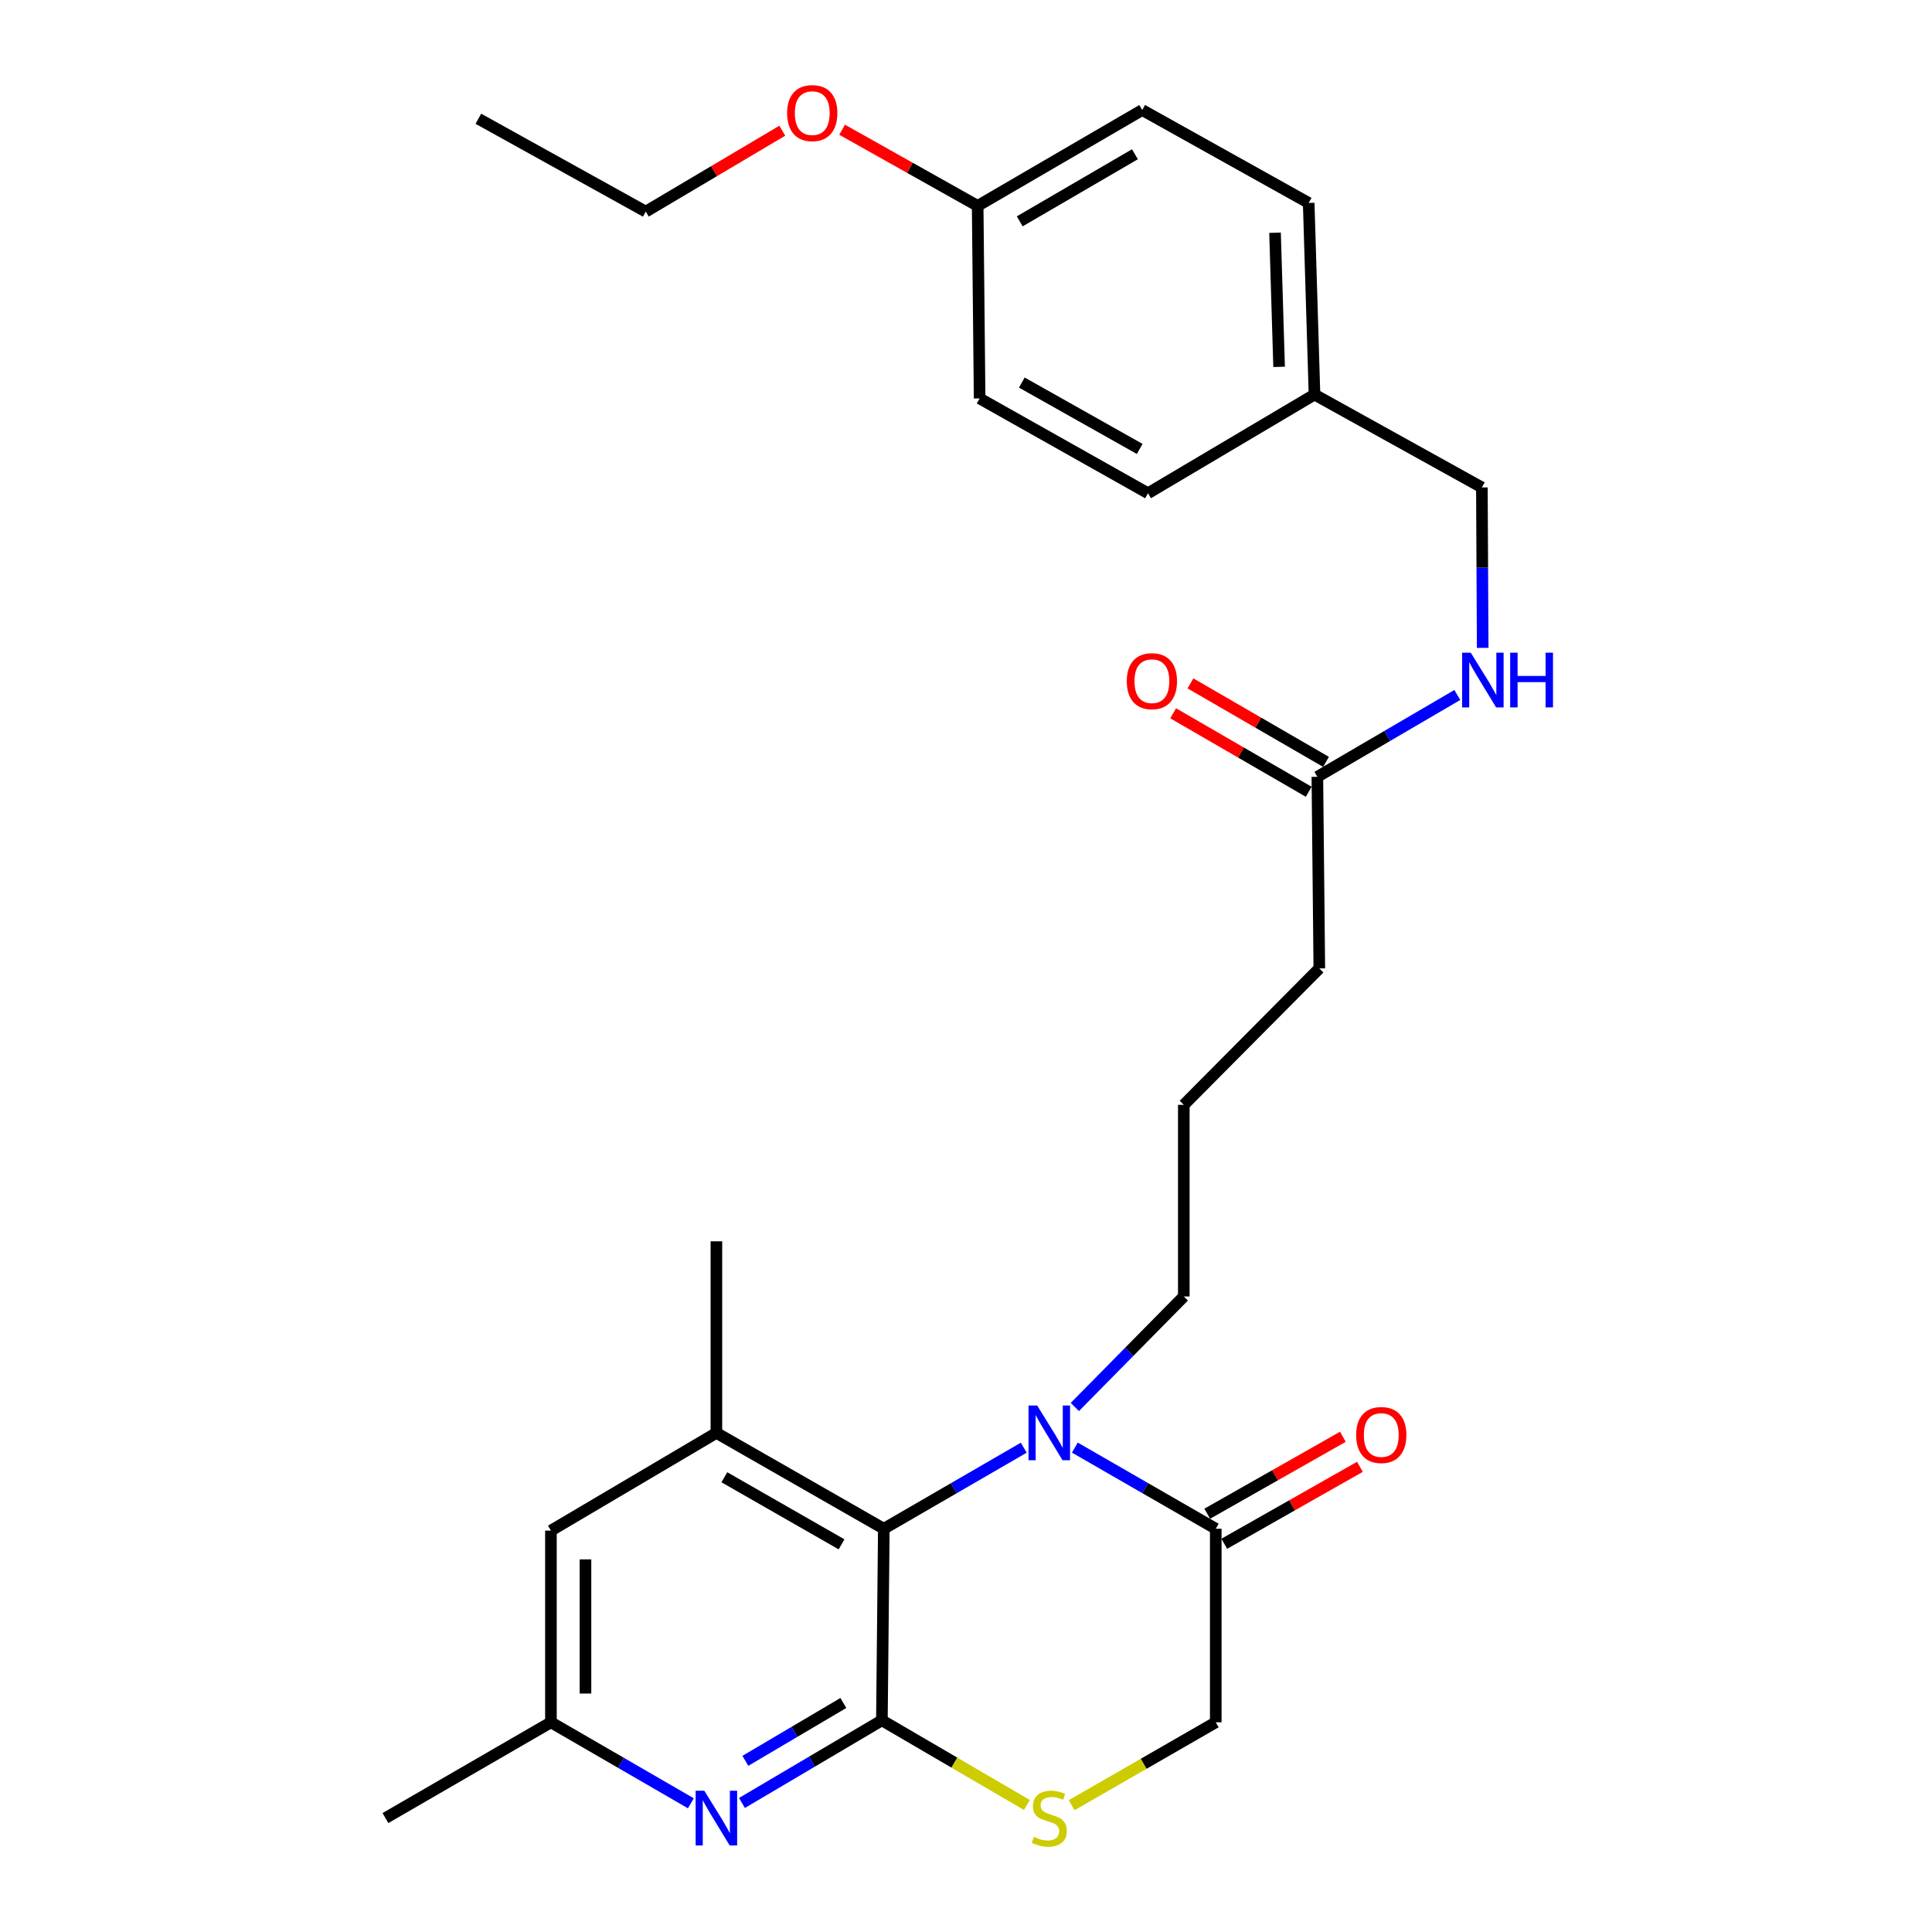 <?xml version='1.0' encoding='iso-8859-1'?>
<svg version='1.1' baseProfile='full'
              xmlns='http://www.w3.org/2000/svg'
                      xmlns:rdkit='http://www.rdkit.org/xml'
                      xmlns:xlink='http://www.w3.org/1999/xlink'
                  xml:space='preserve'
width='1000px' height='1000px' viewBox='0 0 1000 1000'>
<!-- END OF HEADER -->
<rect style='opacity:1.0;fill:#FFFFFF;stroke:none' width='1000' height='1000' x='0' y='0'> </rect>
<path class='bond-1' d='M 456.468,890.436 L 457.462,791.276' style='fill:none;fill-rule:evenodd;stroke:#000000;stroke-width:6px;stroke-linecap:butt;stroke-linejoin:miter;stroke-opacity:1' />
<path class='bond-2' d='M 456.468,890.436 L 420.251,911.826' style='fill:none;fill-rule:evenodd;stroke:#000000;stroke-width:6px;stroke-linecap:butt;stroke-linejoin:miter;stroke-opacity:1' />
<path class='bond-2' d='M 420.251,911.826 L 384.033,933.217' style='fill:none;fill-rule:evenodd;stroke:#0000FF;stroke-width:6px;stroke-linecap:butt;stroke-linejoin:miter;stroke-opacity:1' />
<path class='bond-2' d='M 436.512,881.46 L 411.159,896.433' style='fill:none;fill-rule:evenodd;stroke:#000000;stroke-width:6px;stroke-linecap:butt;stroke-linejoin:miter;stroke-opacity:1' />
<path class='bond-2' d='M 411.159,896.433 L 385.807,911.406' style='fill:none;fill-rule:evenodd;stroke:#0000FF;stroke-width:6px;stroke-linecap:butt;stroke-linejoin:miter;stroke-opacity:1' />
<path class='bond-3' d='M 456.468,890.436 L 493.997,912.349' style='fill:none;fill-rule:evenodd;stroke:#000000;stroke-width:6px;stroke-linecap:butt;stroke-linejoin:miter;stroke-opacity:1' />
<path class='bond-3' d='M 493.997,912.349 L 531.526,934.262' style='fill:none;fill-rule:evenodd;stroke:#CCCC00;stroke-width:6px;stroke-linecap:butt;stroke-linejoin:miter;stroke-opacity:1' />
<path class='bond-0' d='M 529.9,749.32 L 493.681,770.298' style='fill:none;fill-rule:evenodd;stroke:#0000FF;stroke-width:6px;stroke-linecap:butt;stroke-linejoin:miter;stroke-opacity:1' />
<path class='bond-0' d='M 493.681,770.298 L 457.462,791.276' style='fill:none;fill-rule:evenodd;stroke:#000000;stroke-width:6px;stroke-linecap:butt;stroke-linejoin:miter;stroke-opacity:1' />
<path class='bond-13' d='M 556.333,728.259 L 584.535,699.655' style='fill:none;fill-rule:evenodd;stroke:#0000FF;stroke-width:6px;stroke-linecap:butt;stroke-linejoin:miter;stroke-opacity:1' />
<path class='bond-13' d='M 584.535,699.655 L 612.736,671.051' style='fill:none;fill-rule:evenodd;stroke:#000000;stroke-width:6px;stroke-linecap:butt;stroke-linejoin:miter;stroke-opacity:1' />
<path class='bond-28' d='M 556.34,749.281 L 592.806,770.279' style='fill:none;fill-rule:evenodd;stroke:#0000FF;stroke-width:6px;stroke-linecap:butt;stroke-linejoin:miter;stroke-opacity:1' />
<path class='bond-28' d='M 592.806,770.279 L 629.273,791.276' style='fill:none;fill-rule:evenodd;stroke:#000000;stroke-width:6px;stroke-linecap:butt;stroke-linejoin:miter;stroke-opacity:1' />
<path class='bond-5' d='M 457.462,791.276 L 370.806,741.666' style='fill:none;fill-rule:evenodd;stroke:#000000;stroke-width:6px;stroke-linecap:butt;stroke-linejoin:miter;stroke-opacity:1' />
<path class='bond-5' d='M 435.581,799.349 L 374.922,764.622' style='fill:none;fill-rule:evenodd;stroke:#000000;stroke-width:6px;stroke-linecap:butt;stroke-linejoin:miter;stroke-opacity:1' />
<path class='bond-9' d='M 357.592,933.381 L 321.378,912.42' style='fill:none;fill-rule:evenodd;stroke:#0000FF;stroke-width:6px;stroke-linecap:butt;stroke-linejoin:miter;stroke-opacity:1' />
<path class='bond-9' d='M 321.378,912.42 L 285.163,891.459' style='fill:none;fill-rule:evenodd;stroke:#000000;stroke-width:6px;stroke-linecap:butt;stroke-linejoin:miter;stroke-opacity:1' />
<path class='bond-6' d='M 554.679,934.375 L 591.976,912.917' style='fill:none;fill-rule:evenodd;stroke:#CCCC00;stroke-width:6px;stroke-linecap:butt;stroke-linejoin:miter;stroke-opacity:1' />
<path class='bond-6' d='M 591.976,912.917 L 629.273,891.459' style='fill:none;fill-rule:evenodd;stroke:#000000;stroke-width:6px;stroke-linecap:butt;stroke-linejoin:miter;stroke-opacity:1' />
<path class='bond-4' d='M 629.273,791.276 L 629.273,891.459' style='fill:none;fill-rule:evenodd;stroke:#000000;stroke-width:6px;stroke-linecap:butt;stroke-linejoin:miter;stroke-opacity:1' />
<path class='bond-11' d='M 633.683,799.051 L 668.788,779.138' style='fill:none;fill-rule:evenodd;stroke:#000000;stroke-width:6px;stroke-linecap:butt;stroke-linejoin:miter;stroke-opacity:1' />
<path class='bond-11' d='M 668.788,779.138 L 703.893,759.225' style='fill:none;fill-rule:evenodd;stroke:#FF0000;stroke-width:6px;stroke-linecap:butt;stroke-linejoin:miter;stroke-opacity:1' />
<path class='bond-11' d='M 624.863,783.501 L 659.968,763.588' style='fill:none;fill-rule:evenodd;stroke:#000000;stroke-width:6px;stroke-linecap:butt;stroke-linejoin:miter;stroke-opacity:1' />
<path class='bond-11' d='M 659.968,763.588 L 695.073,743.675' style='fill:none;fill-rule:evenodd;stroke:#FF0000;stroke-width:6px;stroke-linecap:butt;stroke-linejoin:miter;stroke-opacity:1' />
<path class='bond-21' d='M 370.806,741.666 L 370.806,642.496' style='fill:none;fill-rule:evenodd;stroke:#000000;stroke-width:6px;stroke-linecap:butt;stroke-linejoin:miter;stroke-opacity:1' />
<path class='bond-29' d='M 370.806,741.666 L 285.163,792.249' style='fill:none;fill-rule:evenodd;stroke:#000000;stroke-width:6px;stroke-linecap:butt;stroke-linejoin:miter;stroke-opacity:1' />
<path class='bond-7' d='M 681.862,402.076 L 682.875,501.245' style='fill:none;fill-rule:evenodd;stroke:#000000;stroke-width:6px;stroke-linecap:butt;stroke-linejoin:miter;stroke-opacity:1' />
<path class='bond-10' d='M 681.862,402.076 L 718.083,380.897' style='fill:none;fill-rule:evenodd;stroke:#000000;stroke-width:6px;stroke-linecap:butt;stroke-linejoin:miter;stroke-opacity:1' />
<path class='bond-10' d='M 718.083,380.897 L 754.304,359.719' style='fill:none;fill-rule:evenodd;stroke:#0000FF;stroke-width:6px;stroke-linecap:butt;stroke-linejoin:miter;stroke-opacity:1' />
<path class='bond-12' d='M 686.341,394.34 L 651.256,374.029' style='fill:none;fill-rule:evenodd;stroke:#000000;stroke-width:6px;stroke-linecap:butt;stroke-linejoin:miter;stroke-opacity:1' />
<path class='bond-12' d='M 651.256,374.029 L 616.172,353.718' style='fill:none;fill-rule:evenodd;stroke:#FF0000;stroke-width:6px;stroke-linecap:butt;stroke-linejoin:miter;stroke-opacity:1' />
<path class='bond-12' d='M 677.384,409.811 L 642.3,389.501' style='fill:none;fill-rule:evenodd;stroke:#000000;stroke-width:6px;stroke-linecap:butt;stroke-linejoin:miter;stroke-opacity:1' />
<path class='bond-12' d='M 642.3,389.501 L 607.215,369.19' style='fill:none;fill-rule:evenodd;stroke:#FF0000;stroke-width:6px;stroke-linecap:butt;stroke-linejoin:miter;stroke-opacity:1' />
<path class='bond-8' d='M 285.163,792.249 L 285.163,891.459' style='fill:none;fill-rule:evenodd;stroke:#000000;stroke-width:6px;stroke-linecap:butt;stroke-linejoin:miter;stroke-opacity:1' />
<path class='bond-8' d='M 303.041,807.131 L 303.041,876.577' style='fill:none;fill-rule:evenodd;stroke:#000000;stroke-width:6px;stroke-linecap:butt;stroke-linejoin:miter;stroke-opacity:1' />
<path class='bond-25' d='M 285.163,891.459 L 199.501,941.029' style='fill:none;fill-rule:evenodd;stroke:#000000;stroke-width:6px;stroke-linecap:butt;stroke-linejoin:miter;stroke-opacity:1' />
<path class='bond-14' d='M 767.44,335.337 L 767.229,293.815' style='fill:none;fill-rule:evenodd;stroke:#0000FF;stroke-width:6px;stroke-linecap:butt;stroke-linejoin:miter;stroke-opacity:1' />
<path class='bond-14' d='M 767.229,293.815 L 767.018,252.293' style='fill:none;fill-rule:evenodd;stroke:#000000;stroke-width:6px;stroke-linecap:butt;stroke-linejoin:miter;stroke-opacity:1' />
<path class='bond-23' d='M 612.736,671.051 L 612.736,571.871' style='fill:none;fill-rule:evenodd;stroke:#000000;stroke-width:6px;stroke-linecap:butt;stroke-linejoin:miter;stroke-opacity:1' />
<path class='bond-15' d='M 767.018,252.293 L 680.382,204.223' style='fill:none;fill-rule:evenodd;stroke:#000000;stroke-width:6px;stroke-linecap:butt;stroke-linejoin:miter;stroke-opacity:1' />
<path class='bond-17' d='M 680.382,204.223 L 594.204,255.302' style='fill:none;fill-rule:evenodd;stroke:#000000;stroke-width:6px;stroke-linecap:butt;stroke-linejoin:miter;stroke-opacity:1' />
<path class='bond-18' d='M 680.382,204.223 L 677.373,105.043' style='fill:none;fill-rule:evenodd;stroke:#000000;stroke-width:6px;stroke-linecap:butt;stroke-linejoin:miter;stroke-opacity:1' />
<path class='bond-18' d='M 662.062,189.888 L 659.955,120.462' style='fill:none;fill-rule:evenodd;stroke:#000000;stroke-width:6px;stroke-linecap:butt;stroke-linejoin:miter;stroke-opacity:1' />
<path class='bond-16' d='M 506.038,106.563 L 591.214,56.953' style='fill:none;fill-rule:evenodd;stroke:#000000;stroke-width:6px;stroke-linecap:butt;stroke-linejoin:miter;stroke-opacity:1' />
<path class='bond-16' d='M 527.812,114.569 L 587.435,79.843' style='fill:none;fill-rule:evenodd;stroke:#000000;stroke-width:6px;stroke-linecap:butt;stroke-linejoin:miter;stroke-opacity:1' />
<path class='bond-22' d='M 506.038,106.563 L 470.955,86.854' style='fill:none;fill-rule:evenodd;stroke:#000000;stroke-width:6px;stroke-linecap:butt;stroke-linejoin:miter;stroke-opacity:1' />
<path class='bond-22' d='M 470.955,86.854 L 435.871,67.145' style='fill:none;fill-rule:evenodd;stroke:#FF0000;stroke-width:6px;stroke-linecap:butt;stroke-linejoin:miter;stroke-opacity:1' />
<path class='bond-30' d='M 506.038,106.563 L 507.051,206.229' style='fill:none;fill-rule:evenodd;stroke:#000000;stroke-width:6px;stroke-linecap:butt;stroke-linejoin:miter;stroke-opacity:1' />
<path class='bond-19' d='M 594.204,255.302 L 507.051,206.229' style='fill:none;fill-rule:evenodd;stroke:#000000;stroke-width:6px;stroke-linecap:butt;stroke-linejoin:miter;stroke-opacity:1' />
<path class='bond-19' d='M 589.902,232.364 L 528.896,198.012' style='fill:none;fill-rule:evenodd;stroke:#000000;stroke-width:6px;stroke-linecap:butt;stroke-linejoin:miter;stroke-opacity:1' />
<path class='bond-20' d='M 677.373,105.043 L 591.214,56.953' style='fill:none;fill-rule:evenodd;stroke:#000000;stroke-width:6px;stroke-linecap:butt;stroke-linejoin:miter;stroke-opacity:1' />
<path class='bond-26' d='M 404.912,67.651 L 369.579,88.592' style='fill:none;fill-rule:evenodd;stroke:#FF0000;stroke-width:6px;stroke-linecap:butt;stroke-linejoin:miter;stroke-opacity:1' />
<path class='bond-26' d='M 369.579,88.592 L 334.247,109.532' style='fill:none;fill-rule:evenodd;stroke:#000000;stroke-width:6px;stroke-linecap:butt;stroke-linejoin:miter;stroke-opacity:1' />
<path class='bond-24' d='M 612.736,571.871 L 682.875,501.245' style='fill:none;fill-rule:evenodd;stroke:#000000;stroke-width:6px;stroke-linecap:butt;stroke-linejoin:miter;stroke-opacity:1' />
<path class='bond-27' d='M 334.247,109.532 L 247.601,61.462' style='fill:none;fill-rule:evenodd;stroke:#000000;stroke-width:6px;stroke-linecap:butt;stroke-linejoin:miter;stroke-opacity:1' />
<path  class='atom-1' d='M 536.854 727.506
L 546.134 742.506
Q 547.054 743.986, 548.534 746.666
Q 550.014 749.346, 550.094 749.506
L 550.094 727.506
L 553.854 727.506
L 553.854 755.826
L 549.974 755.826
L 540.014 739.426
Q 538.854 737.506, 537.614 735.306
Q 536.414 733.106, 536.054 732.426
L 536.054 755.826
L 532.374 755.826
L 532.374 727.506
L 536.854 727.506
' fill='#0000FF'/>
<path  class='atom-3' d='M 364.546 926.869
L 373.826 941.869
Q 374.746 943.349, 376.226 946.029
Q 377.706 948.709, 377.786 948.869
L 377.786 926.869
L 381.546 926.869
L 381.546 955.189
L 377.666 955.189
L 367.706 938.789
Q 366.546 936.869, 365.306 934.669
Q 364.106 932.469, 363.746 931.789
L 363.746 955.189
L 360.066 955.189
L 360.066 926.869
L 364.546 926.869
' fill='#0000FF'/>
<path  class='atom-4' d='M 535.114 950.749
Q 535.434 950.869, 536.754 951.429
Q 538.074 951.989, 539.514 952.349
Q 540.994 952.669, 542.434 952.669
Q 545.114 952.669, 546.674 951.389
Q 548.234 950.069, 548.234 947.789
Q 548.234 946.229, 547.434 945.269
Q 546.674 944.309, 545.474 943.789
Q 544.274 943.269, 542.274 942.669
Q 539.754 941.909, 538.234 941.189
Q 536.754 940.469, 535.674 938.949
Q 534.634 937.429, 534.634 934.869
Q 534.634 931.309, 537.034 929.109
Q 539.474 926.909, 544.274 926.909
Q 547.554 926.909, 551.274 928.469
L 550.354 931.549
Q 546.954 930.149, 544.394 930.149
Q 541.634 930.149, 540.114 931.309
Q 538.594 932.429, 538.634 934.389
Q 538.634 935.909, 539.394 936.829
Q 540.194 937.749, 541.314 938.269
Q 542.474 938.789, 544.394 939.389
Q 546.954 940.189, 548.474 940.989
Q 549.994 941.789, 551.074 943.429
Q 552.194 945.029, 552.194 947.789
Q 552.194 951.709, 549.554 953.829
Q 546.954 955.909, 542.594 955.909
Q 540.074 955.909, 538.154 955.349
Q 536.274 954.829, 534.034 953.909
L 535.114 950.749
' fill='#CCCC00'/>
<path  class='atom-11' d='M 761.265 337.829
L 770.545 352.829
Q 771.465 354.309, 772.945 356.989
Q 774.425 359.669, 774.505 359.829
L 774.505 337.829
L 778.265 337.829
L 778.265 366.149
L 774.385 366.149
L 764.425 349.749
Q 763.265 347.829, 762.025 345.629
Q 760.825 343.429, 760.465 342.749
L 760.465 366.149
L 756.785 366.149
L 756.785 337.829
L 761.265 337.829
' fill='#0000FF'/>
<path  class='atom-11' d='M 781.665 337.829
L 785.505 337.829
L 785.505 349.869
L 799.985 349.869
L 799.985 337.829
L 803.825 337.829
L 803.825 366.149
L 799.985 366.149
L 799.985 353.069
L 785.505 353.069
L 785.505 366.149
L 781.665 366.149
L 781.665 337.829
' fill='#0000FF'/>
<path  class='atom-12' d='M 701.945 742.759
Q 701.945 735.959, 705.305 732.159
Q 708.665 728.359, 714.945 728.359
Q 721.225 728.359, 724.585 732.159
Q 727.945 735.959, 727.945 742.759
Q 727.945 749.639, 724.545 753.559
Q 721.145 757.439, 714.945 757.439
Q 708.705 757.439, 705.305 753.559
Q 701.945 749.679, 701.945 742.759
M 714.945 754.239
Q 719.265 754.239, 721.585 751.359
Q 723.945 748.439, 723.945 742.759
Q 723.945 737.199, 721.585 734.399
Q 719.265 731.559, 714.945 731.559
Q 710.625 731.559, 708.265 734.359
Q 705.945 737.159, 705.945 742.759
Q 705.945 748.479, 708.265 751.359
Q 710.625 754.239, 714.945 754.239
' fill='#FF0000'/>
<path  class='atom-13' d='M 583.22 352.576
Q 583.22 345.776, 586.58 341.976
Q 589.94 338.176, 596.22 338.176
Q 602.5 338.176, 605.86 341.976
Q 609.22 345.776, 609.22 352.576
Q 609.22 359.456, 605.82 363.376
Q 602.42 367.256, 596.22 367.256
Q 589.98 367.256, 586.58 363.376
Q 583.22 359.496, 583.22 352.576
M 596.22 364.056
Q 600.54 364.056, 602.86 361.176
Q 605.22 358.256, 605.22 352.576
Q 605.22 347.016, 602.86 344.216
Q 600.54 341.376, 596.22 341.376
Q 591.9 341.376, 589.54 344.176
Q 587.22 346.976, 587.22 352.576
Q 587.22 358.296, 589.54 361.176
Q 591.9 364.056, 596.22 364.056
' fill='#FF0000'/>
<path  class='atom-23' d='M 407.416 58.543
Q 407.416 51.743, 410.776 47.943
Q 414.136 44.143, 420.416 44.143
Q 426.696 44.143, 430.056 47.943
Q 433.416 51.743, 433.416 58.543
Q 433.416 65.423, 430.016 69.343
Q 426.616 73.223, 420.416 73.223
Q 414.176 73.223, 410.776 69.343
Q 407.416 65.463, 407.416 58.543
M 420.416 70.023
Q 424.736 70.023, 427.056 67.143
Q 429.416 64.223, 429.416 58.543
Q 429.416 52.983, 427.056 50.183
Q 424.736 47.343, 420.416 47.343
Q 416.096 47.343, 413.736 50.143
Q 411.416 52.943, 411.416 58.543
Q 411.416 64.263, 413.736 67.143
Q 416.096 70.023, 420.416 70.023
' fill='#FF0000'/>
</svg>
